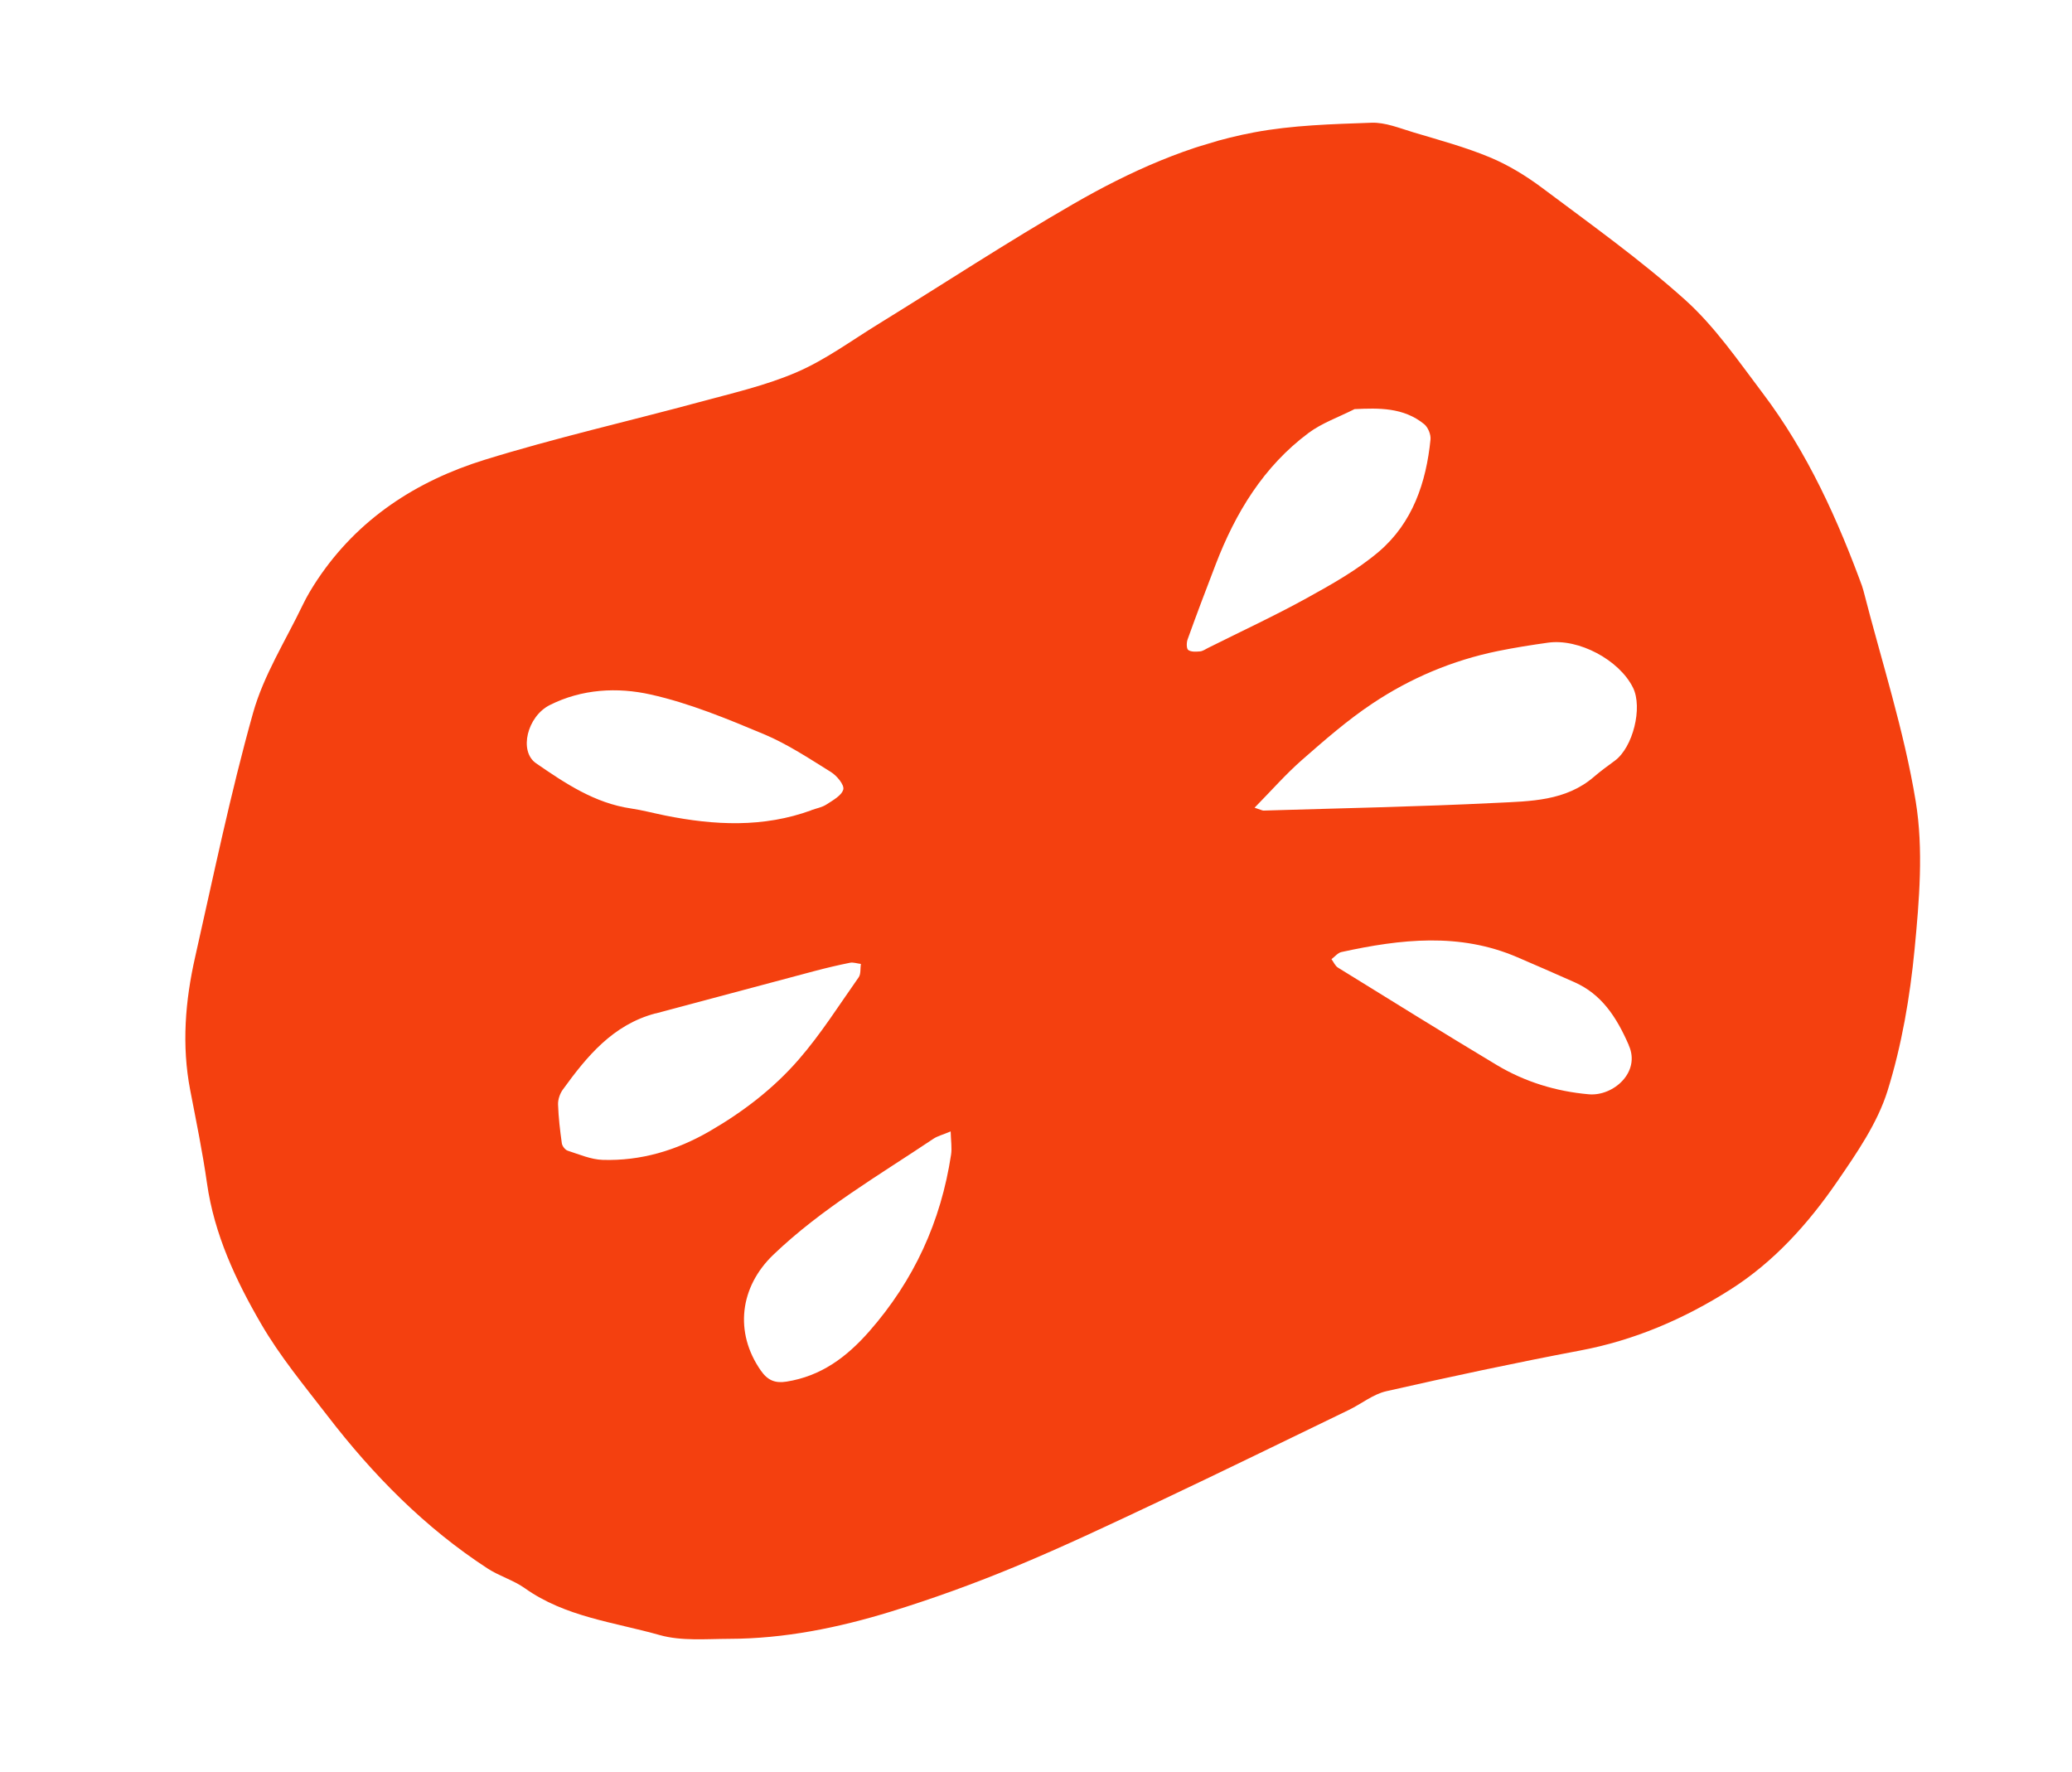 <svg width="200" height="171" viewBox="0 0 200 171" fill="none" xmlns="http://www.w3.org/2000/svg">
<g clip-path="url(#clip0_2001_501)">
<path d="M179.875 57.033C181.609 63.801 183.788 70.486 184.915 77.353C185.674 81.991 185.26 86.898 184.805 91.63C184.362 96.233 183.568 100.879 182.198 105.281C181.22 108.416 179.218 111.305 177.33 114.056C174.534 118.124 171.217 121.817 167.007 124.483C162.552 127.307 157.765 129.374 152.506 130.361C146.252 131.544 140.021 132.876 133.814 134.285C132.533 134.576 131.405 135.511 130.192 136.095C124.084 139.051 117.976 142.038 111.842 144.938C107.26 147.1 102.682 149.272 98.012 151.21C94.086 152.841 90.066 154.301 85.996 155.557C80.929 157.113 75.735 158.175 70.391 158.186C68.148 158.193 65.781 158.414 63.682 157.824C59.264 156.574 54.562 156.078 50.654 153.296C49.567 152.527 48.218 152.139 47.091 151.413C41.016 147.467 36.003 142.365 31.612 136.658C29.384 133.767 27.026 130.927 25.201 127.779C22.756 123.575 20.681 119.145 19.979 114.208C19.552 111.193 18.934 108.204 18.358 105.214C17.526 100.89 17.877 96.607 18.837 92.371C20.616 84.504 22.244 76.589 24.421 68.833C25.442 65.184 27.562 61.851 29.224 58.386C29.628 57.543 30.117 56.738 30.634 55.956C34.556 50.077 40.183 46.43 46.764 44.387C53.603 42.266 60.613 40.679 67.536 38.804C70.703 37.945 73.939 37.211 76.932 35.914C79.704 34.714 82.197 32.867 84.797 31.27C91.061 27.411 97.226 23.363 103.598 19.691C109.053 16.545 114.827 13.941 121.056 12.776C124.753 12.082 128.587 11.982 132.368 11.847C133.72 11.795 135.108 12.38 136.45 12.78C138.918 13.52 141.429 14.195 143.805 15.183C145.595 15.928 147.311 16.978 148.874 18.148C153.554 21.658 158.339 25.063 162.675 28.959C165.526 31.526 167.764 34.8 170.106 37.897C174.488 43.679 177.425 50.21 179.904 57.025L179.875 57.033ZM121.093 77.961C121.716 78.16 121.847 78.246 121.97 78.24C129.462 78.011 136.948 77.868 144.429 77.496C147.711 77.334 151.137 77.336 153.871 74.968C154.51 74.421 155.195 73.922 155.871 73.426C157.624 72.136 158.578 68.299 157.623 66.372C156.297 63.701 152.388 61.609 149.414 62.034C147.791 62.261 146.167 62.52 144.562 62.846C140.205 63.74 136.146 65.452 132.477 67.904C130.067 69.506 127.868 71.431 125.686 73.341C124.124 74.71 122.749 76.282 121.086 77.974L121.093 77.961ZM63.272 97.816C59.152 98.91 56.655 101.959 54.323 105.177C54.043 105.565 53.849 106.135 53.867 106.61C53.909 107.861 54.056 109.111 54.231 110.354C54.27 110.624 54.548 110.989 54.801 111.07C55.911 111.425 57.042 111.92 58.17 111.956C61.859 112.068 65.261 111.055 68.482 109.198C71.72 107.325 74.665 105.071 77.092 102.273C79.234 99.811 80.993 97.016 82.881 94.338C83.109 94.019 83.03 93.478 83.096 93.041C82.74 93.002 82.364 92.864 82.04 92.93C80.897 93.159 79.757 93.43 78.625 93.728C73.51 95.09 68.399 96.461 63.284 97.823L63.272 97.816ZM130.764 39.482C129.177 40.283 127.589 40.834 126.301 41.796C121.96 45.034 119.26 49.491 117.345 54.475C116.42 56.883 115.505 59.289 114.636 61.712C114.52 62.019 114.518 62.604 114.694 62.739C114.964 62.94 115.455 62.907 115.842 62.874C116.105 62.847 116.354 62.668 116.608 62.539C119.793 60.944 123.029 59.447 126.146 57.726C128.554 56.396 131.012 55.019 133.099 53.243C136.347 50.469 137.663 46.585 138.08 42.418C138.126 41.944 137.843 41.246 137.469 40.941C135.464 39.31 133.073 39.382 130.776 39.488L130.764 39.482ZM78.316 78.198C78.796 78.023 79.343 77.931 79.762 77.659C80.391 77.25 81.253 76.782 81.4 76.195C81.505 75.746 80.771 74.87 80.206 74.518C78.099 73.209 76.011 71.822 73.739 70.867C70.18 69.379 66.551 67.871 62.801 67.036C59.599 66.319 56.174 66.493 53.072 68.053C50.885 69.15 50.061 72.52 51.745 73.674C54.551 75.607 57.405 77.526 60.911 78.037C62.026 78.203 63.106 78.494 64.207 78.716C68.953 79.669 73.682 79.906 78.329 78.205L78.316 78.198ZM91.754 109.212C91.004 109.531 90.498 109.653 90.097 109.919C84.814 113.462 79.301 116.656 74.656 121.104C71.403 124.213 70.866 128.604 73.437 132.289C74.099 133.239 74.815 133.535 75.921 133.359C79.239 132.83 81.684 131.029 83.887 128.528C88.227 123.588 90.821 117.91 91.802 111.453C91.9 110.807 91.787 110.121 91.763 109.209L91.754 109.212ZM157.224 100.892C156.006 98.094 154.559 95.96 151.99 94.812C150.156 93.996 148.317 93.192 146.47 92.4C140.878 89.99 135.187 90.648 129.484 91.894C129.13 91.969 128.838 92.35 128.521 92.581C128.731 92.862 128.875 93.236 129.155 93.403C134.247 96.549 139.324 99.71 144.459 102.791C147.186 104.424 150.189 105.348 153.364 105.625C155.734 105.831 158.397 103.473 157.211 100.885L157.224 100.892Z" fill="#F4400F"/>
</g>
<defs>
<clipPath id="clip0_2001_501">
<rect width="169.92" height="126.86" fill="white" transform="translate(0 48.968) rotate(-16.749)"/>
</clipPath>
</defs>
</svg>
